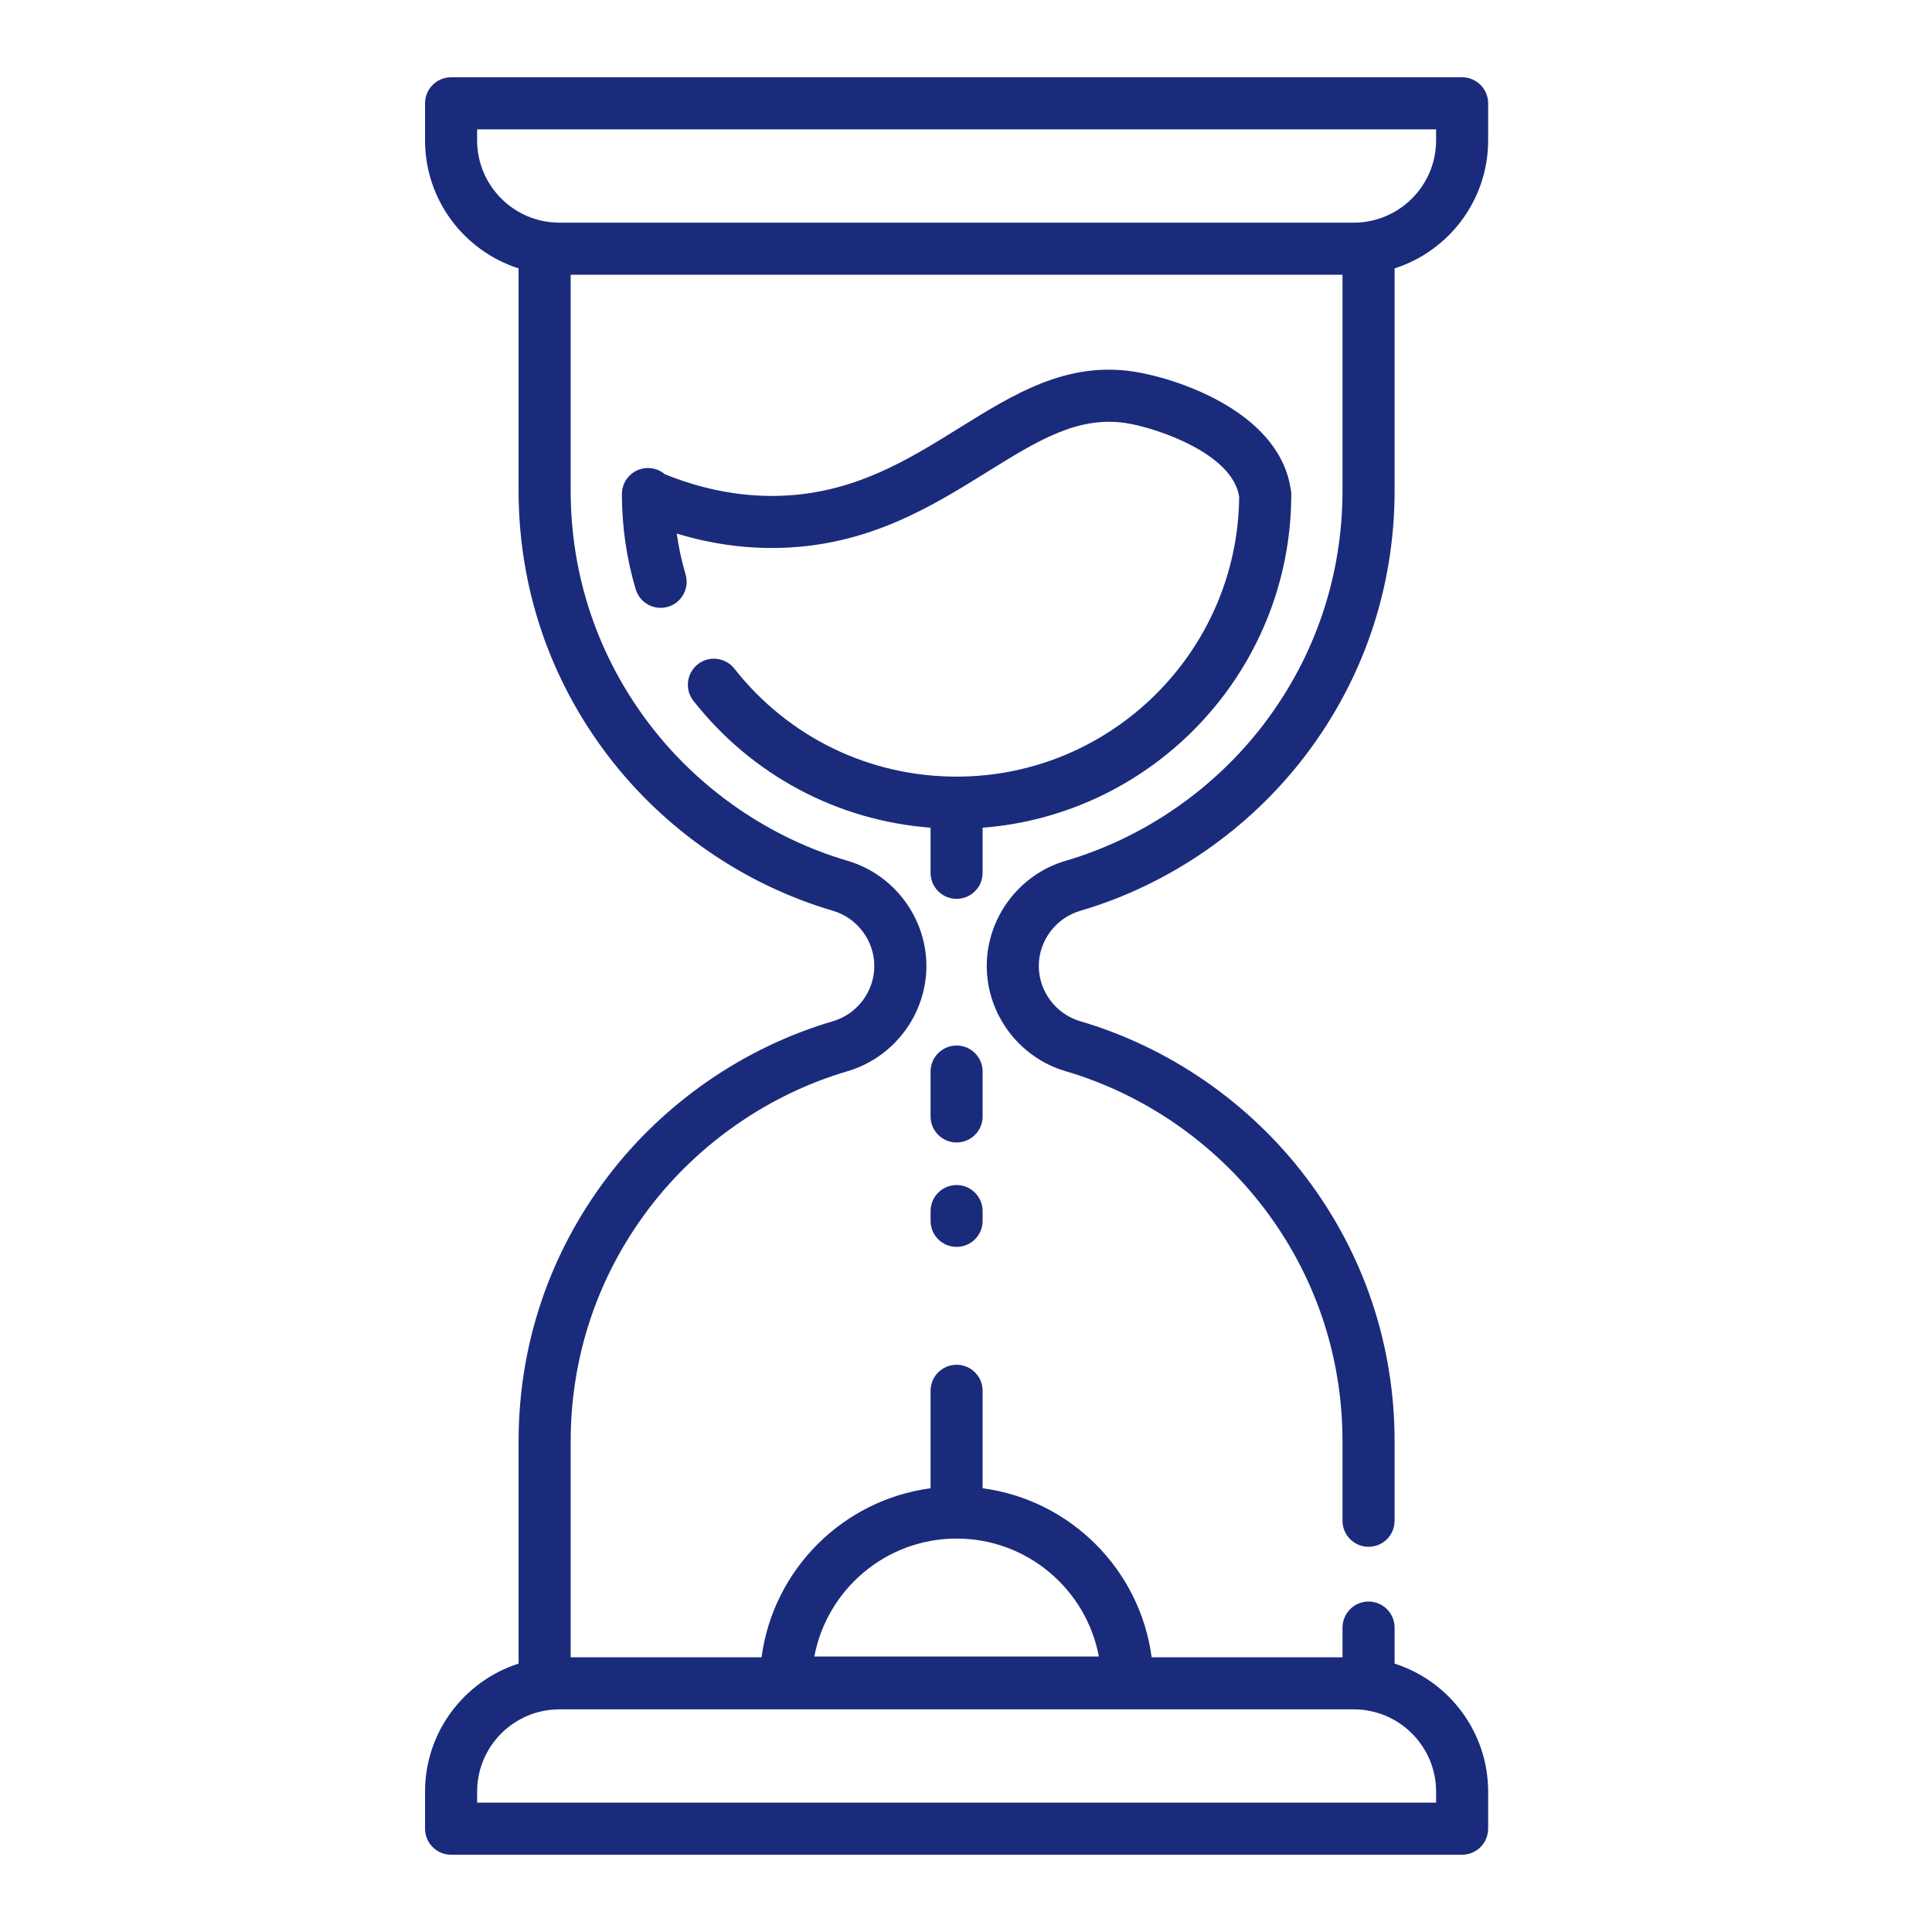 <svg xmlns="http://www.w3.org/2000/svg" width="50" height="50" viewBox="0 0 50 50" fill="none"><path d="M27.956 23.572C30.258 22.896 32.328 21.466 33.787 19.547C35.295 17.563 36.092 15.193 36.092 12.695V6.946C37.495 6.497 38.513 5.182 38.513 3.633V2.674C38.513 2.302 38.212 2 37.84 2H11.674C11.302 2 11 2.302 11 2.674V3.633C11 5.182 12.019 6.497 13.421 6.946V12.695C13.421 15.193 14.218 17.562 15.726 19.546C17.184 21.465 19.255 22.895 21.556 23.571C22.187 23.756 22.627 24.344 22.627 25.001C22.627 25.656 22.187 26.244 21.556 26.429C19.255 27.105 17.184 28.535 15.726 30.454C14.218 32.438 13.421 34.807 13.421 37.305V43.054C12.019 43.503 11 44.818 11 46.367V47.326C11 47.698 11.302 48 11.674 48H37.84C38.212 48 38.513 47.698 38.513 47.326V46.367C38.513 44.818 37.495 43.503 36.092 43.054V42.122C36.092 41.75 35.791 41.448 35.418 41.448C35.046 41.448 34.744 41.75 34.744 42.122V42.89H29.805C29.503 40.62 27.701 38.818 25.43 38.516V35.994C25.43 35.621 25.129 35.32 24.757 35.32C24.384 35.32 24.083 35.621 24.083 35.994V38.516C21.812 38.818 20.011 40.62 19.709 42.89H14.769V37.305C14.769 35.104 15.471 33.017 16.799 31.269C18.084 29.578 19.909 28.318 21.936 27.722C23.136 27.369 23.975 26.25 23.975 25C23.975 23.75 23.136 22.631 21.936 22.278C19.909 21.682 18.084 20.423 16.799 18.731C15.471 16.983 14.769 14.896 14.769 12.695V7.11H34.744V12.695C34.744 14.896 34.042 16.984 32.714 18.731C31.428 20.423 29.604 21.683 27.576 22.278C26.375 22.631 25.537 23.75 25.537 25C25.537 26.25 26.375 27.369 27.576 27.722C29.604 28.317 31.428 29.577 32.714 31.269C34.042 33.016 34.744 35.104 34.744 37.305V39.357C34.744 39.729 35.046 40.031 35.418 40.031C35.791 40.031 36.092 39.729 36.092 39.357V37.305C36.092 34.807 35.295 32.438 33.787 30.453C32.328 28.534 30.258 27.105 27.956 26.429C27.325 26.243 26.884 25.656 26.884 25C26.884 24.344 27.325 23.757 27.956 23.572ZM24.757 39.818C26.586 39.818 28.113 41.135 28.439 42.871H21.075C21.401 41.135 22.928 39.818 24.757 39.818ZM35.036 44.238C36.21 44.238 37.166 45.193 37.166 46.367V46.652H12.348V46.367C12.348 45.193 13.303 44.238 14.477 44.238H35.036ZM14.477 5.762C13.303 5.762 12.348 4.807 12.348 3.633V3.348H37.166V3.633C37.166 4.807 36.21 5.762 35.036 5.762H14.477Z" fill="#1B2B7C"></path><path d="M25.43 21.421C29.875 21.077 33.391 17.364 33.418 12.839C33.418 12.83 33.418 12.82 33.418 12.811V12.786C33.418 12.725 33.41 12.665 33.395 12.609C33.055 10.607 30.368 9.771 29.338 9.616C27.596 9.354 26.252 10.19 24.828 11.074C23.48 11.912 22.085 12.779 20.162 12.832C19.184 12.859 18.191 12.671 17.206 12.273C17.089 12.173 16.936 12.112 16.769 12.112C16.397 12.112 16.095 12.414 16.095 12.786V12.821C16.095 12.826 16.095 12.83 16.095 12.835C16.1 13.656 16.219 14.468 16.451 15.248C16.556 15.605 16.931 15.809 17.288 15.703C17.645 15.598 17.848 15.223 17.743 14.866C17.64 14.52 17.564 14.167 17.514 13.809C18.406 14.079 19.305 14.204 20.199 14.179C22.486 14.116 24.108 13.108 25.54 12.219C26.851 11.404 27.886 10.761 29.138 10.949C29.869 11.059 31.901 11.714 32.07 12.861C32.029 16.859 28.764 20.099 24.757 20.099C22.499 20.099 20.403 19.081 19.005 17.304C18.775 17.012 18.351 16.961 18.059 17.191C17.767 17.422 17.716 17.845 17.946 18.138C19.461 20.063 21.669 21.236 24.083 21.421V22.588C24.083 22.96 24.384 23.262 24.757 23.262C25.129 23.262 25.43 22.96 25.43 22.588V21.421Z" fill="#1B2B7C"></path><path d="M25.43 27.732C25.43 27.36 25.129 27.058 24.757 27.058C24.384 27.058 24.083 27.36 24.083 27.732V28.893C24.083 29.265 24.384 29.567 24.757 29.567C25.129 29.567 25.43 29.265 25.43 28.893V27.732Z" fill="#1B2B7C"></path><path d="M24.757 30.669C24.384 30.669 24.083 30.971 24.083 31.343V31.596C24.083 31.968 24.384 32.269 24.757 32.269C25.129 32.269 25.43 31.968 25.43 31.596V31.343C25.43 30.971 25.129 30.669 24.757 30.669Z" fill="#1B2B7C"></path></svg>